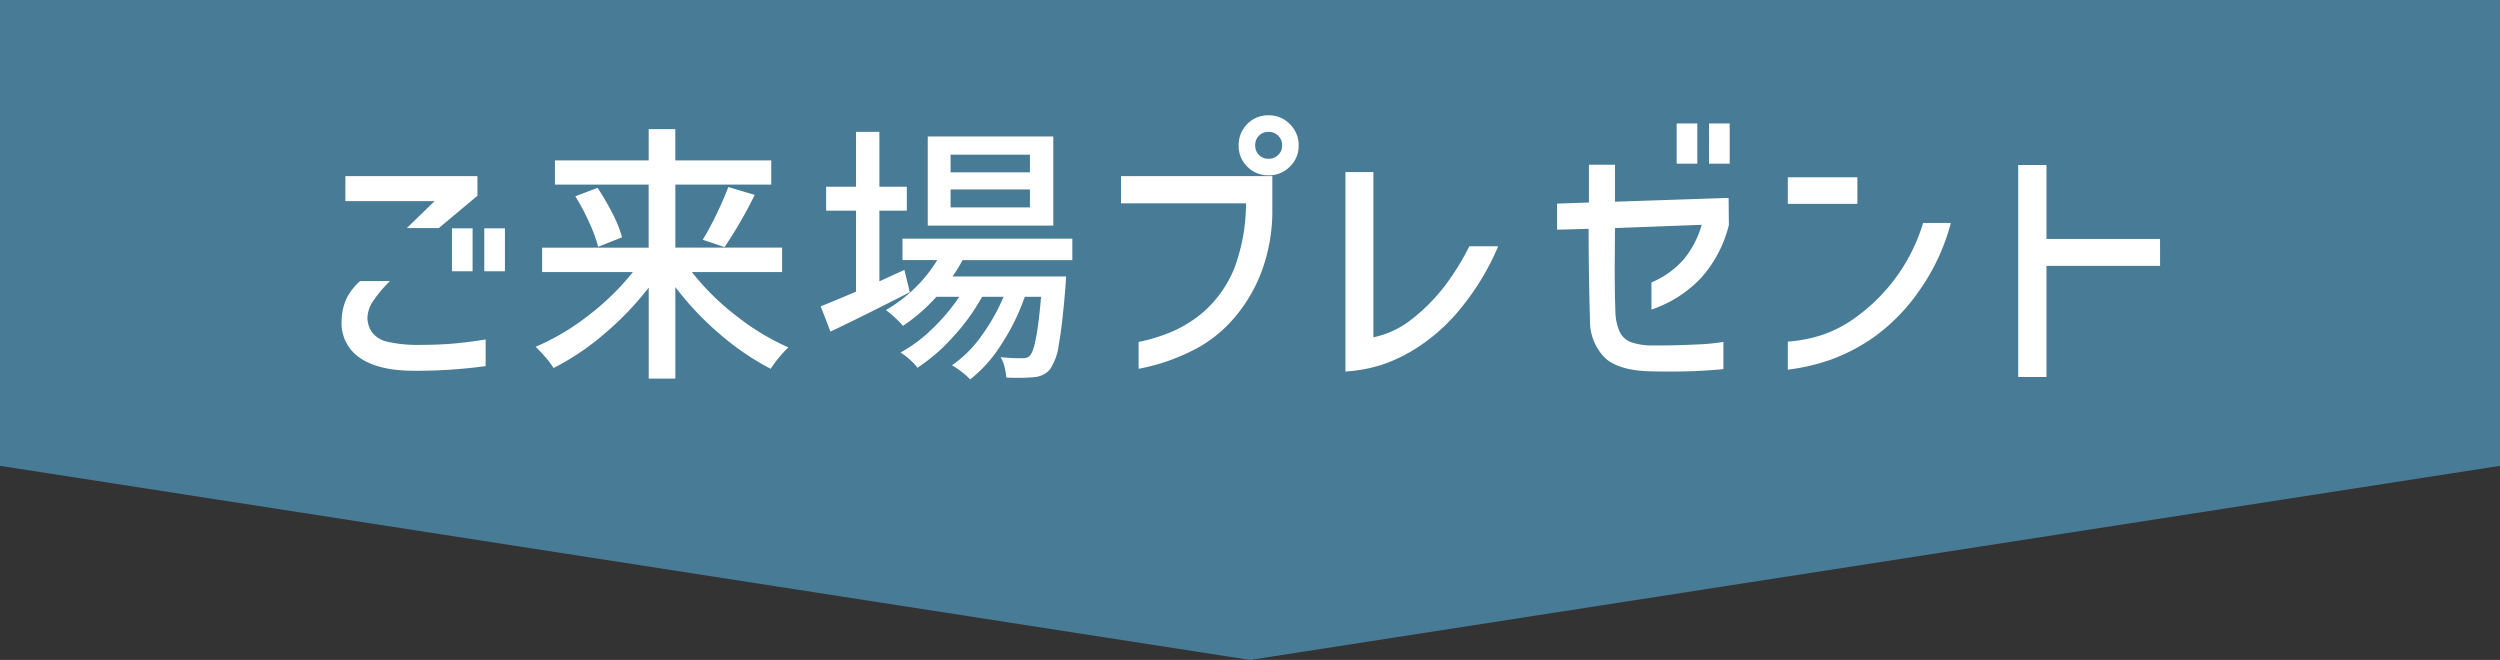 <svg xmlns="http://www.w3.org/2000/svg" width="322" height="85" viewBox="0 0 322 85">
  <rect x="0" y="0" width="322" height="85" fill="#333333" stroke="none"/>
  <g id="グループ_20062" data-name="グループ 20062" transform="translate(-257 -4012)">
    <rect id="長方形_8740" data-name="長方形 8740" width="322" height="60" transform="translate(257 4012)" fill="#487b96"/>
    <path id="パス_43089" data-name="パス 43089" d="M161-10,322,15V25H0V15Z" transform="translate(579 4087) rotate(180)" fill="#487b96"/>
    <path id="パス_51434" data-name="パス 51434" d="M-108.185-16.625l3.57-3.465H-116.1v-3.22h17.01v2.52l-4.97,4.165Zm8.47.035v5.53h-2.66v-5.53Zm4.165,0v5.53h-2.66v-5.53ZM-110.355-9.8a16.376,16.376,0,0,0-2.17,2.573,4.047,4.047,0,0,0-.735,2.188,3.387,3.387,0,0,0,.63,1.89,3.463,3.463,0,0,0,1.978,1.173,17.3,17.3,0,0,0,3.973.4q2.555,0,4.515-.175t4.13-.525v3.43a66.032,66.032,0,0,1-9.415.6q-4.445-.035-6.808-1.68a5.361,5.361,0,0,1-2.327-4.76,7.246,7.246,0,0,1,.63-2.87A7.53,7.53,0,0,1-114.2-9.8Zm38.885-1.155a32.269,32.269,0,0,0,5.67,5.6,31.1,31.1,0,0,0,6.755,4.1A14.465,14.465,0,0,0-60.27.07,12.811,12.811,0,0,0-61.32,1.5a33.784,33.784,0,0,1-6.545-4.462A38.551,38.551,0,0,1-73.6-9.03V2.765h-3.43V-8.96a39.383,39.383,0,0,1-5.722,5.967A32.862,32.862,0,0,1-89.285,1.4,10.955,10.955,0,0,0-90.353-.018,17.756,17.756,0,0,0-91.6-1.33a30.376,30.376,0,0,0,6.808-4.043,32.567,32.567,0,0,0,5.722-5.582h-11.69V-14.1h13.72v-8.12H-89.11V-25.34h12.075v-4.025h3.43v4.025H-61.25v3.115H-73.6v8.12H-59.85v3.15Zm1.4-4.165A36.938,36.938,0,0,0-68.3-18.41q.927-1.925,1.522-3.5l3.4,1.015a56.673,56.673,0,0,1-3.885,6.72Zm-13.545-6.685a32.112,32.112,0,0,1,1.942,3.343,15.123,15.123,0,0,1,1.208,3.027l-3.08,1.225A18.584,18.584,0,0,0-84.7-17.36a28.171,28.171,0,0,0-1.785-3.36ZM-43.4-8.365q-6.16,3.15-10.22,5.075l-1.26-3.255q1.505-.595,4.55-1.89v-10.43h-3.85v-3.08h3.85v-7.07h3.01v7.07h3.535v3.08H-47.32v9.1l3.22-1.47ZM-24.92-28.42v11.48H-41.09V-28.42Zm-3.01,4.62v-2.275H-38.15V-23.8Zm0,4.515v-2.31H-38.15v2.31Zm-8.68,6.79a17.206,17.206,0,0,1-1.295,2.1h14.63l-.07,1.225q-.42,5.215-.875,7.6A7.266,7.266,0,0,1-25.375,1.61a2.913,2.913,0,0,1-.91.683,3.7,3.7,0,0,1-1.19.3q-.98.07-1.96.07-1.015,0-1.54-.035A7.541,7.541,0,0,0-31.2,1.26,4.229,4.229,0,0,0-31.71,0a23.613,23.613,0,0,0,2.73.14,2.314,2.314,0,0,0,.648-.07.967.967,0,0,0,.438-.315q.84-.945,1.4-7.525h-2.1a27.809,27.809,0,0,1-2.993,6.09A17.631,17.631,0,0,1-35.63,2.87a9.057,9.057,0,0,0-1.05-.945,9.739,9.739,0,0,0-1.295-.875A15.2,15.2,0,0,0-34.23-2.66a25.115,25.115,0,0,0,2.905-5.11H-34.09a26.762,26.762,0,0,1-3.728,5.145,23.081,23.081,0,0,1-4.6,3.99A6.359,6.359,0,0,0-43.382.332,10.147,10.147,0,0,0-44.59-.6a18.7,18.7,0,0,0,4.06-3.027,24.725,24.725,0,0,0,3.5-4.148h-2.94a23.289,23.289,0,0,1-4.305,3.745,12.238,12.238,0,0,0-1.05-1.068,11.273,11.273,0,0,0-1.155-.962,18.991,18.991,0,0,0,3.71-2.818,18.171,18.171,0,0,0,2.905-3.622h-4.48V-15.26H-22.47v2.765ZM4.55-27.265a1.674,1.674,0,0,0-.507-1.26,1.721,1.721,0,0,0-1.243-.49,1.662,1.662,0,0,0-1.225.49,1.706,1.706,0,0,0-.49,1.26,1.662,1.662,0,0,0,.49,1.225,1.662,1.662,0,0,0,1.225.49,1.721,1.721,0,0,0,1.243-.49A1.633,1.633,0,0,0,4.55-27.265ZM.07-30.03A3.715,3.715,0,0,1,2.8-31.15a3.743,3.743,0,0,1,2.747,1.137,3.743,3.743,0,0,1,1.137,2.748,3.686,3.686,0,0,1-1.137,2.73A3.773,3.773,0,0,1,2.8-23.415a3.715,3.715,0,0,1-2.73-1.12,3.715,3.715,0,0,1-1.12-2.73A3.832,3.832,0,0,1,.07-30.03ZM-16.2-19.81v-3.5H3.29v4.13a22.463,22.463,0,0,1-1.382,8.155A19.922,19.922,0,0,1-1.75-4.9,17.226,17.226,0,0,1-6.02-1.365,26.018,26.018,0,0,1-13.93,1.5V-1.96A21.937,21.937,0,0,0-9.415-3.378,16.009,16.009,0,0,0-5.355-6.02a15.144,15.144,0,0,0,3.71-5.32A23.882,23.882,0,0,0-.1-19.81Zm48.58,5.53a32.146,32.146,0,0,1-4.34,7.385,24.141,24.141,0,0,1-5.565,5.32,20.75,20.75,0,0,1-4.9,2.5,19.653,19.653,0,0,1-4.865.928v-25.69h3.6v21.28a11.711,11.711,0,0,0,5.005-2.38A23.465,23.465,0,0,0,25.34-8.96a31.976,31.976,0,0,0,3.325-5.32ZM55.37-30.1h2.66v5.18H55.37Zm4.165,0H62.2v5.18h-2.66ZM39.97-16.415v-3.36l4.1-.14V-24.78h3.36v4.76l14.63-.49.035,3.5a15.984,15.984,0,0,1-3.535,6.755,15.68,15.68,0,0,1-6.44,4.13v-3.5A11.3,11.3,0,0,0,56.28-12.6a12.016,12.016,0,0,0,2.31-4.445l-11.165.42L47.39-11.48q0,3.43.1,5.915a6.378,6.378,0,0,0,.6,2.415,2.616,2.616,0,0,0,1.365,1.208,8.088,8.088,0,0,0,2.59.438H53.1q2.17,0,4.707-.123A27.744,27.744,0,0,0,61.39-1.96v3.5q-3.255.315-6.65.315-1.89,0-2.9-.035Q48.02,1.715,46.218.175a6.691,6.691,0,0,1-2.013-4.9q-.175-6.2-.175-11.8ZM69.685-23.17h8.96v3.43h-8.96Zm21,5.88a26.9,26.9,0,0,1-4.06,8.715,24.393,24.393,0,0,1-5.985,6.09A24.048,24.048,0,0,1,75.2.332,26.152,26.152,0,0,1,69.685,1.61V-2A18.333,18.333,0,0,0,74.34-2.94a16.488,16.488,0,0,0,4.55-2.52,23.244,23.244,0,0,0,8.225-11.83Zm26.95,5.53H103V2.555h-3.64v-27.3H103v9.52h14.63Z" transform="translate(417.585 4058)" fill="#fff"/>
  </g>
</svg>

